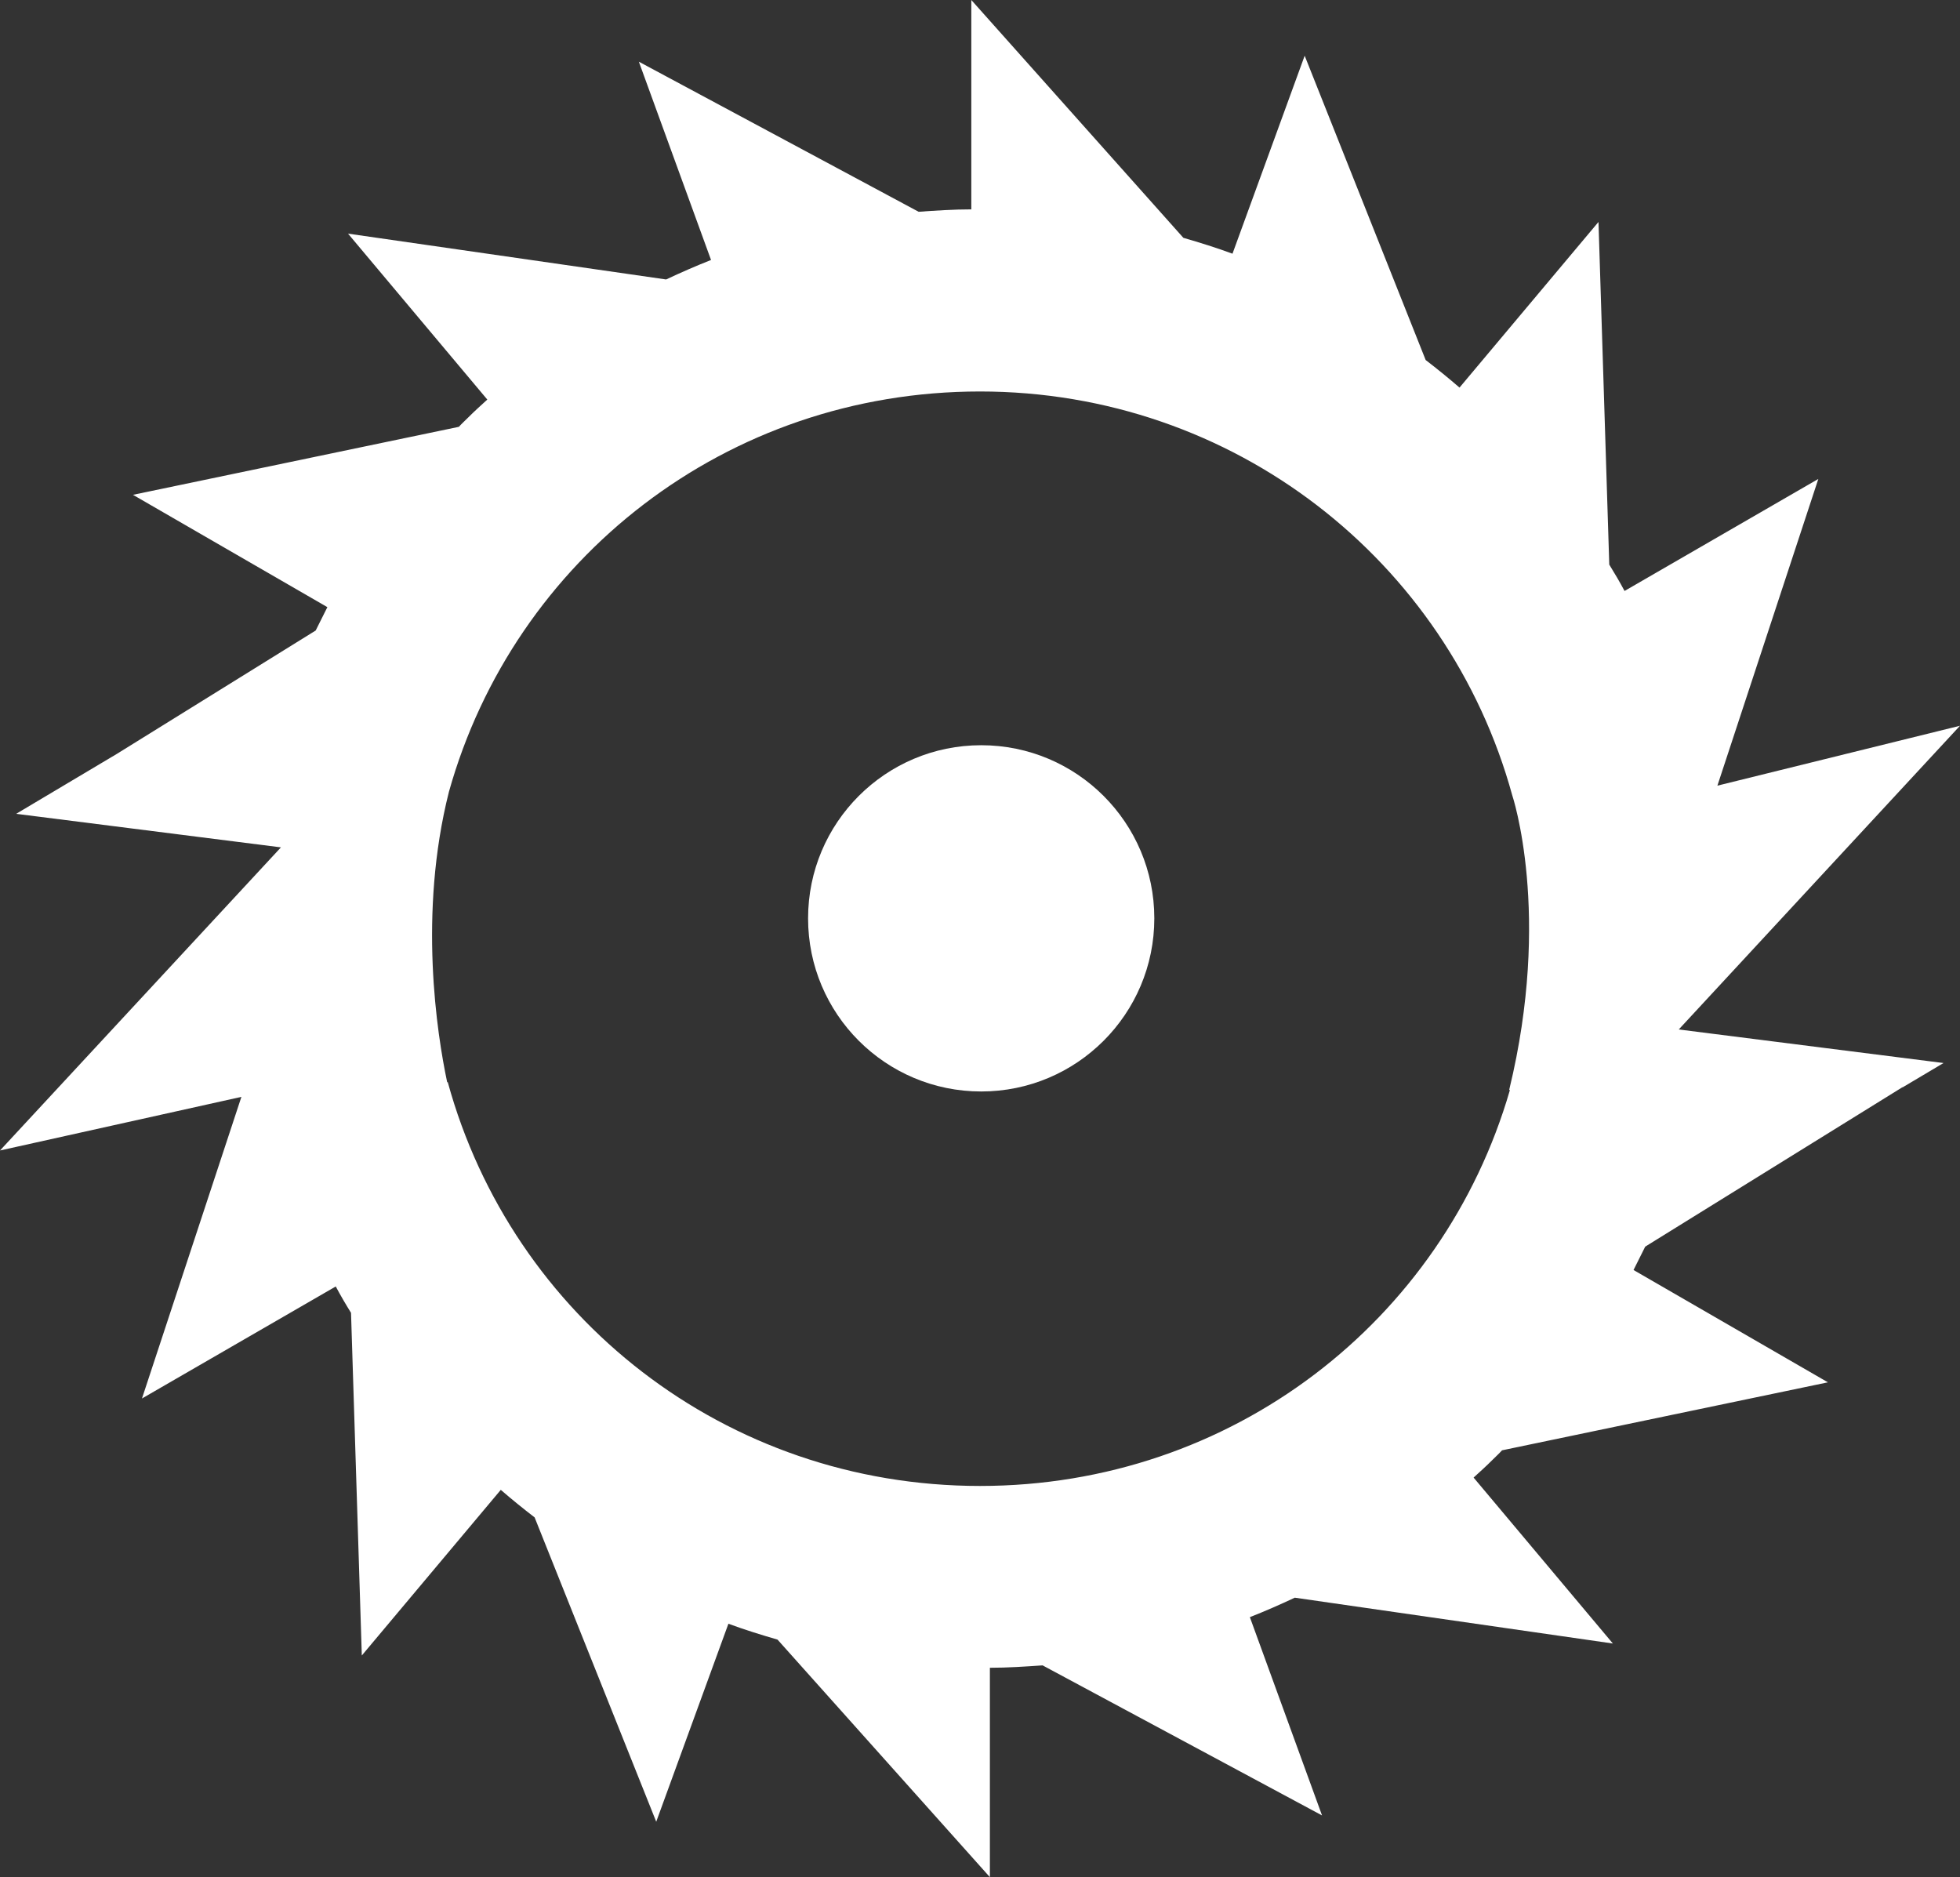 <?xml version="1.0" encoding="UTF-8"?><svg id="a" xmlns="http://www.w3.org/2000/svg" viewBox="0 0 65.44 62.67"><rect x="0" y="0" width="65.44" height="62.67" fill="#333333" stroke="none"/><defs><style>.b{fill:#fff;}</style></defs><circle class="b" cx="32.76" cy="30.66" r="5.78"/><path class="b" d="M63.51,36.31l1.38-.82-8.84-1.12,9.39-10.14-8.1,2,3.37-10.24-6.47,3.74c-.16-.3-.33-.59-.51-.88l-.36-11.44-4.64,5.53c-.37-.32-.74-.62-1.13-.92L43.56,1.86l-2.41,6.61c-.54-.2-1.09-.37-1.64-.53L32.43,0V6.99c-.59,0-1.18,.04-1.76,.08L21.33,2.06l2.41,6.62c-.51,.2-1.01,.42-1.5,.65l-10.62-1.53,4.65,5.54c-.21,.19-.43,.39-.64,.6-.1,.1-.21,.2-.31,.31l-10.88,2.27,6.49,3.75c-.13,.26-.26,.52-.39,.78l-6.64,4.12-3.36,2,8.84,1.12L0,38.41l8.06-1.79-3.32,10.07,6.47-3.74c.16,.3,.33,.59,.51,.88l.36,11.44,4.64-5.53c.37,.32,.74,.62,1.13,.92l4.06,10.16,2.41-6.61c.54,.2,1.09,.37,1.64,.53l7.09,7.93v-6.99c.59,0,1.18-.04,1.76-.08l9.33,5.01-2.41-6.62c.51-.2,1.01-.42,1.5-.65l10.62,1.53-4.65-5.54c.21-.19,.43-.39,.64-.6,.1-.1,.21-.2,.31-.31l10.88-2.27-6.49-3.75c.13-.26,.26-.52,.39-.78l8.6-5.33Zm-30.79,13.3c-8.51,0-15.62-5.65-17.77-13.48h-.02c-.34-1.61-.97-5.63,.06-9.7,2.18-7.77,9.26-13.36,17.73-13.36s15.62,5.65,17.77,13.48c0,0,1.33,3.95-.1,9.83l.02,.02c-2.23,7.69-9.27,13.21-17.69,13.21Z"/></svg>